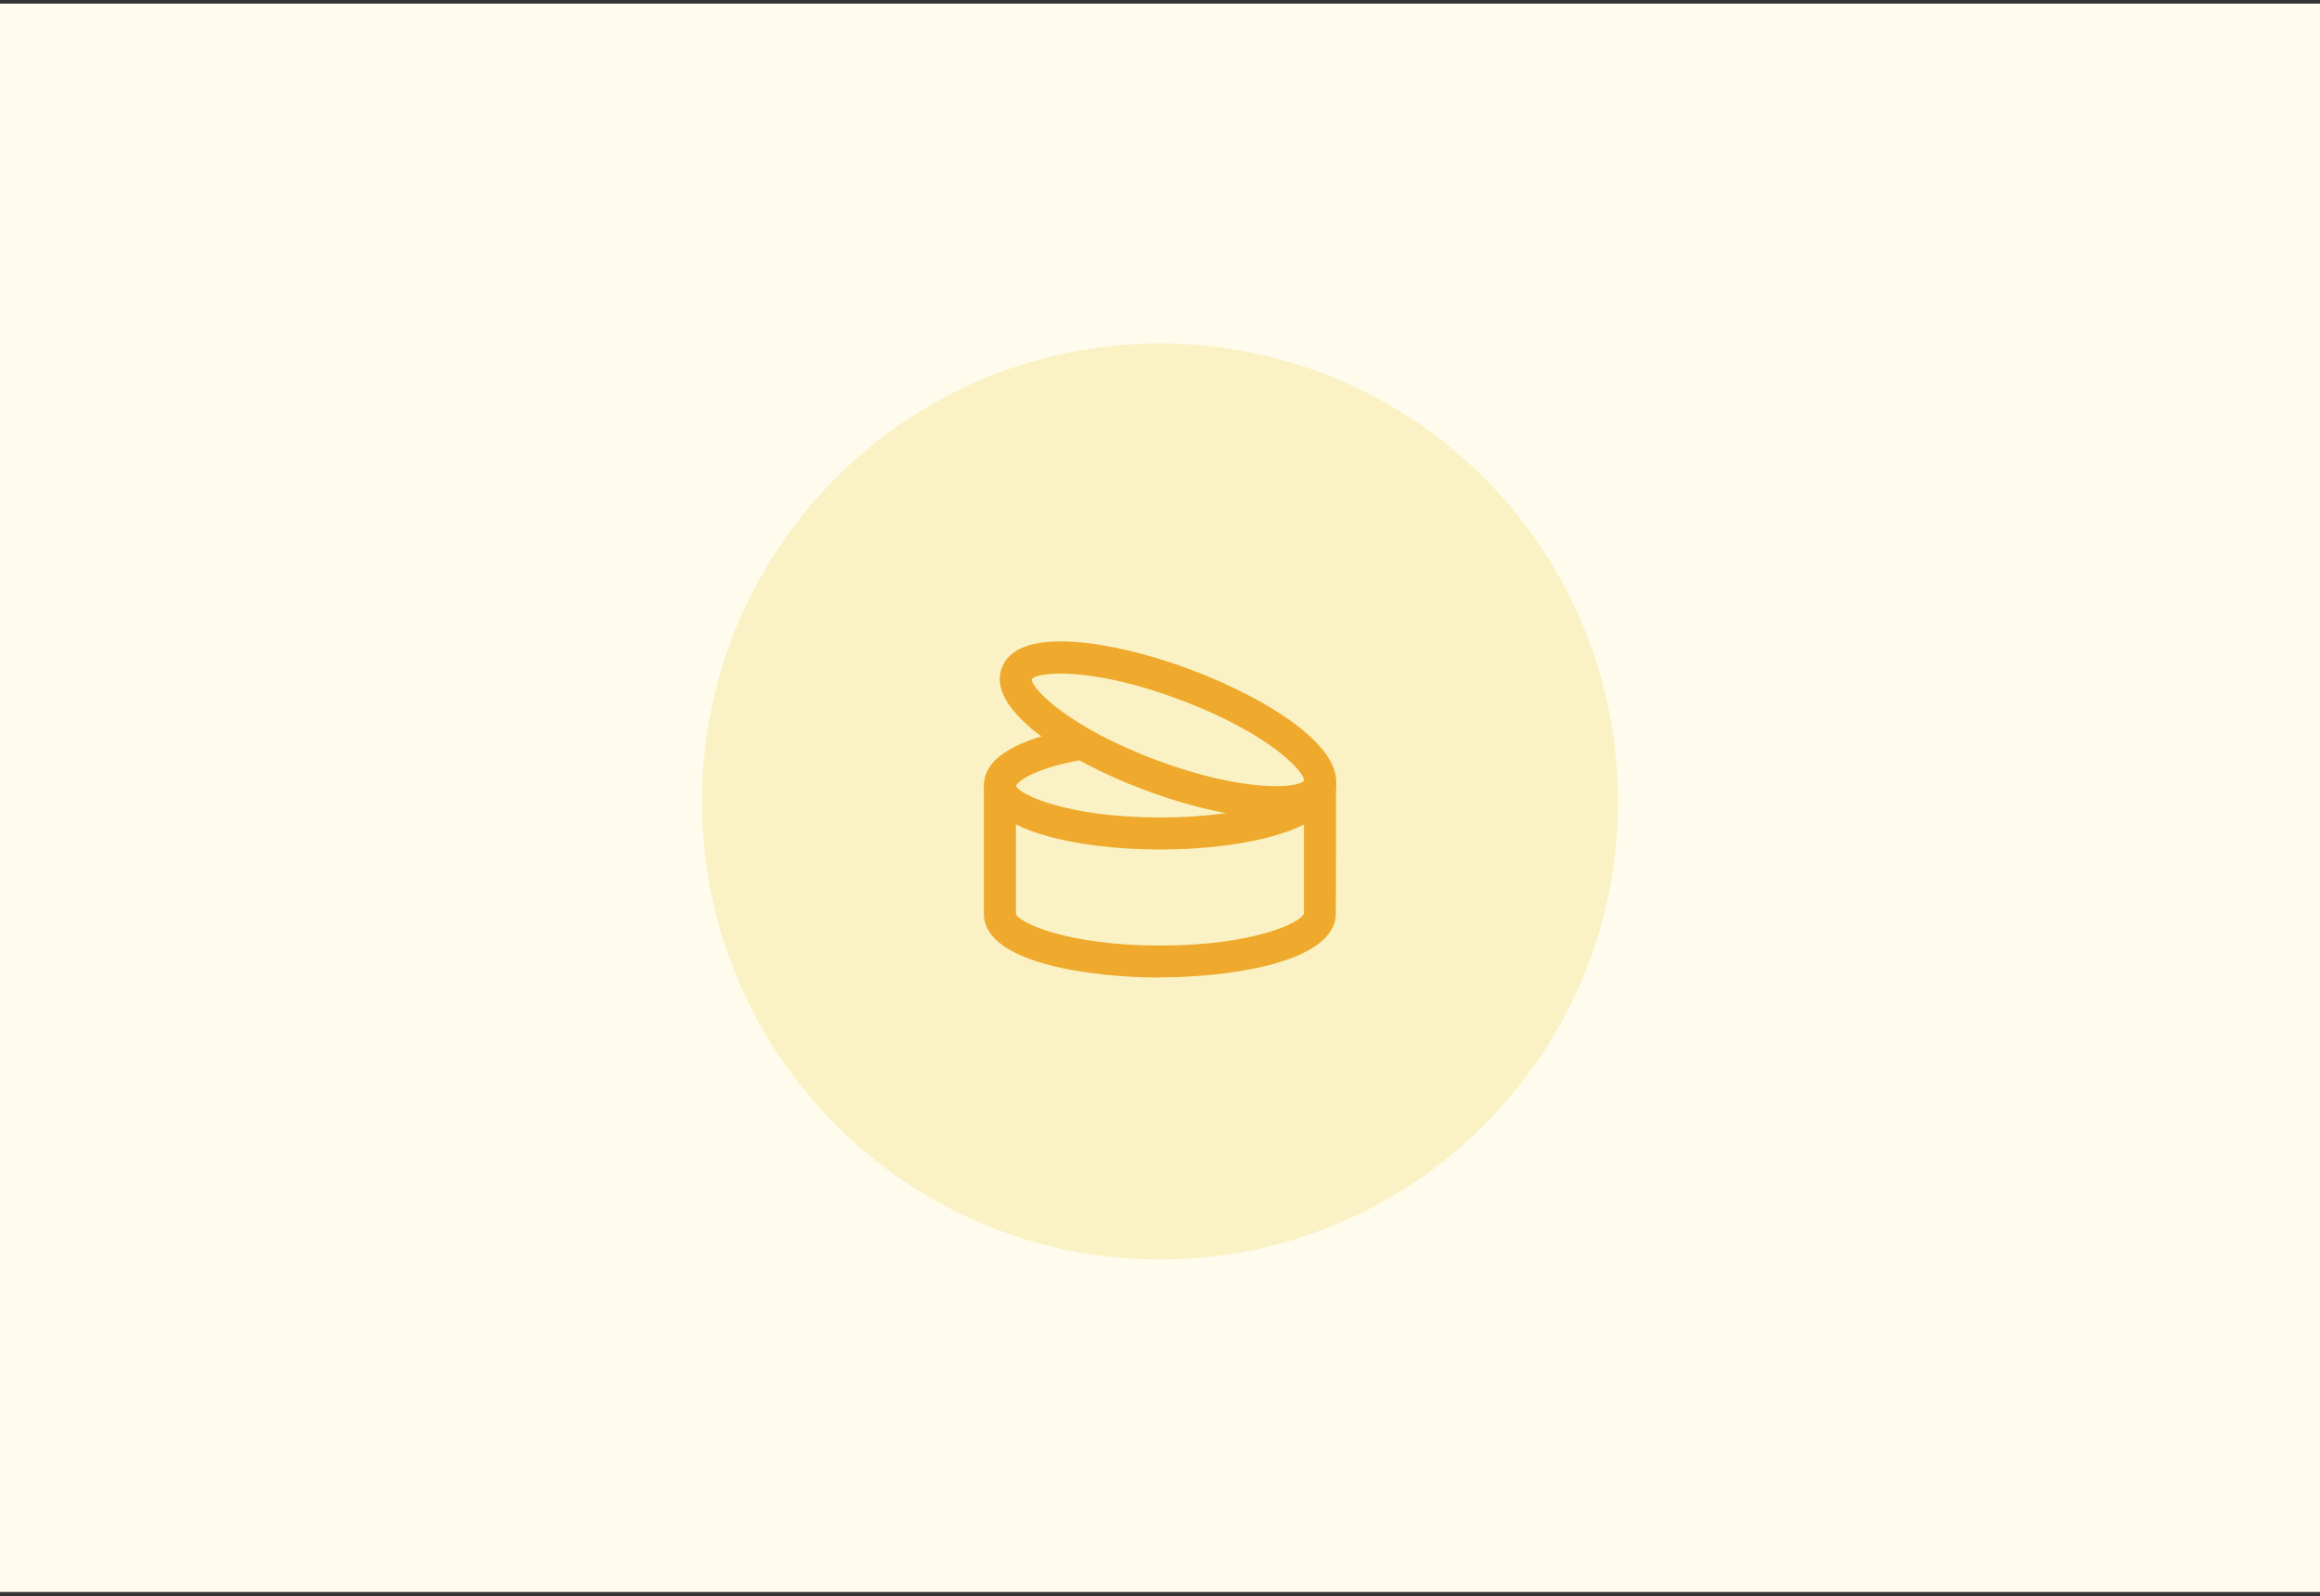 <svg width="500" height="344" viewBox="0 0 500 344" fill="none" xmlns="http://www.w3.org/2000/svg">
<rect x="0" y="0" width="500" height="344" fill="#333333" stroke="none"/>
<rect width="500" height="342.357" transform="translate(0 0.777)" fill="#FFFCEE"/>
<path d="M151.273 172.753C151.273 118.229 195.475 74.027 250 74.027C304.524 74.027 348.726 118.229 348.726 172.753C348.726 227.278 304.524 271.48 250 271.48C195.475 271.48 151.273 227.278 151.273 172.753Z" fill="white"/>
<path d="M151.273 172.753C151.273 118.229 195.475 74.027 250 74.027C304.524 74.027 348.726 118.229 348.726 172.753C348.726 227.278 304.524 271.48 250 271.48C195.475 271.48 151.273 227.278 151.273 172.753Z" fill="#F9EEB5" fill-opacity="0.8"/>
<g clip-path="url(#clip0_12635_166882)">
<path d="M221.314 140.073C223.62 139.245 226.726 138.903 230.657 139.102L231.454 139.148C238.533 139.625 247.356 141.707 256.31 145.068H256.311C264.89 148.277 273.385 152.608 279.299 157.212C282.259 159.516 284.527 161.855 285.853 164.117C287.171 166.368 287.518 168.47 286.792 170.401L286.791 170.405C286.146 172.145 284.75 173.421 282.68 174.275C280.595 175.135 277.873 175.544 274.703 175.544H274.668C266.865 175.544 256.581 173.127 247.14 169.591L247.138 169.59C238.184 166.262 230.151 162.053 224.503 157.766H224.504C221.061 155.141 218.732 152.675 217.453 150.394C216.187 148.136 215.965 146.097 216.657 144.226C217.368 142.35 218.878 140.949 221.314 140.073ZM228.506 144.389C226.673 144.389 225.191 144.539 224.089 144.778C223.539 144.898 223.065 145.044 222.683 145.216C222.321 145.379 221.953 145.603 221.72 145.927L221.592 146.104L221.572 146.32C221.528 146.81 221.738 147.329 221.993 147.784C222.268 148.274 222.677 148.832 223.21 149.441C224.279 150.663 225.902 152.153 228.113 153.794C232.541 157.079 239.38 161.002 248.997 164.596V164.597C258.544 168.155 266.233 169.683 271.726 170.112C274.469 170.327 276.681 170.268 278.311 170.044C279.124 169.932 279.811 169.776 280.354 169.582C280.87 169.398 281.365 169.144 281.67 168.767L281.838 168.56L281.847 168.293C281.863 167.81 281.656 167.295 281.388 166.819C281.105 166.317 280.689 165.749 280.149 165.131C279.068 163.892 277.439 162.396 275.229 160.757C270.804 157.476 263.999 153.587 254.452 150.028C242.893 145.69 234.035 144.389 228.506 144.389Z" fill="#EFA92C" stroke="#EFA92C" stroke-width="1.592"/>
<path d="M250 210.702C235.889 210.702 212.049 207.804 212.049 196.971V169.715C212.049 167.817 213.601 166.265 215.499 166.265C217.396 166.265 218.949 167.817 218.949 169.715V196.971C219.467 198.799 229.817 203.802 250 203.802C270.183 203.802 280.257 198.903 281.016 196.936C281.016 193.866 281.016 169.267 281.016 169.267C281.016 167.369 282.569 165.816 284.467 165.816C286.364 165.816 287.917 167.369 287.917 169.267C287.917 197.385 287.917 197.419 287.848 197.73C286.537 207.942 263.421 210.668 249.965 210.668L250 210.702Z" fill="#EFA92C"/>
<path d="M250 183.102C231.714 183.102 212.049 178.789 212.049 169.301C212.049 161.953 222.986 158.537 232.163 156.95C234.026 156.639 235.82 157.881 236.165 159.744C236.476 161.608 235.234 163.402 233.37 163.747C222.261 165.679 219.156 168.715 218.984 169.37C219.501 171.164 229.851 176.201 250.034 176.201C270.218 176.201 280.568 171.164 281.085 169.232C281.085 167.335 282.638 165.817 284.536 165.817C286.433 165.817 287.986 167.404 287.986 169.301C287.986 178.789 268.32 183.102 250.034 183.102H250Z" fill="#EFA92C"/>
</g>
<defs>
<clipPath id="clip0_12635_166882">
<rect width="75.902" height="72.452" fill="white" transform="translate(212.049 138.25)"/>
</clipPath>
</defs>
</svg>
